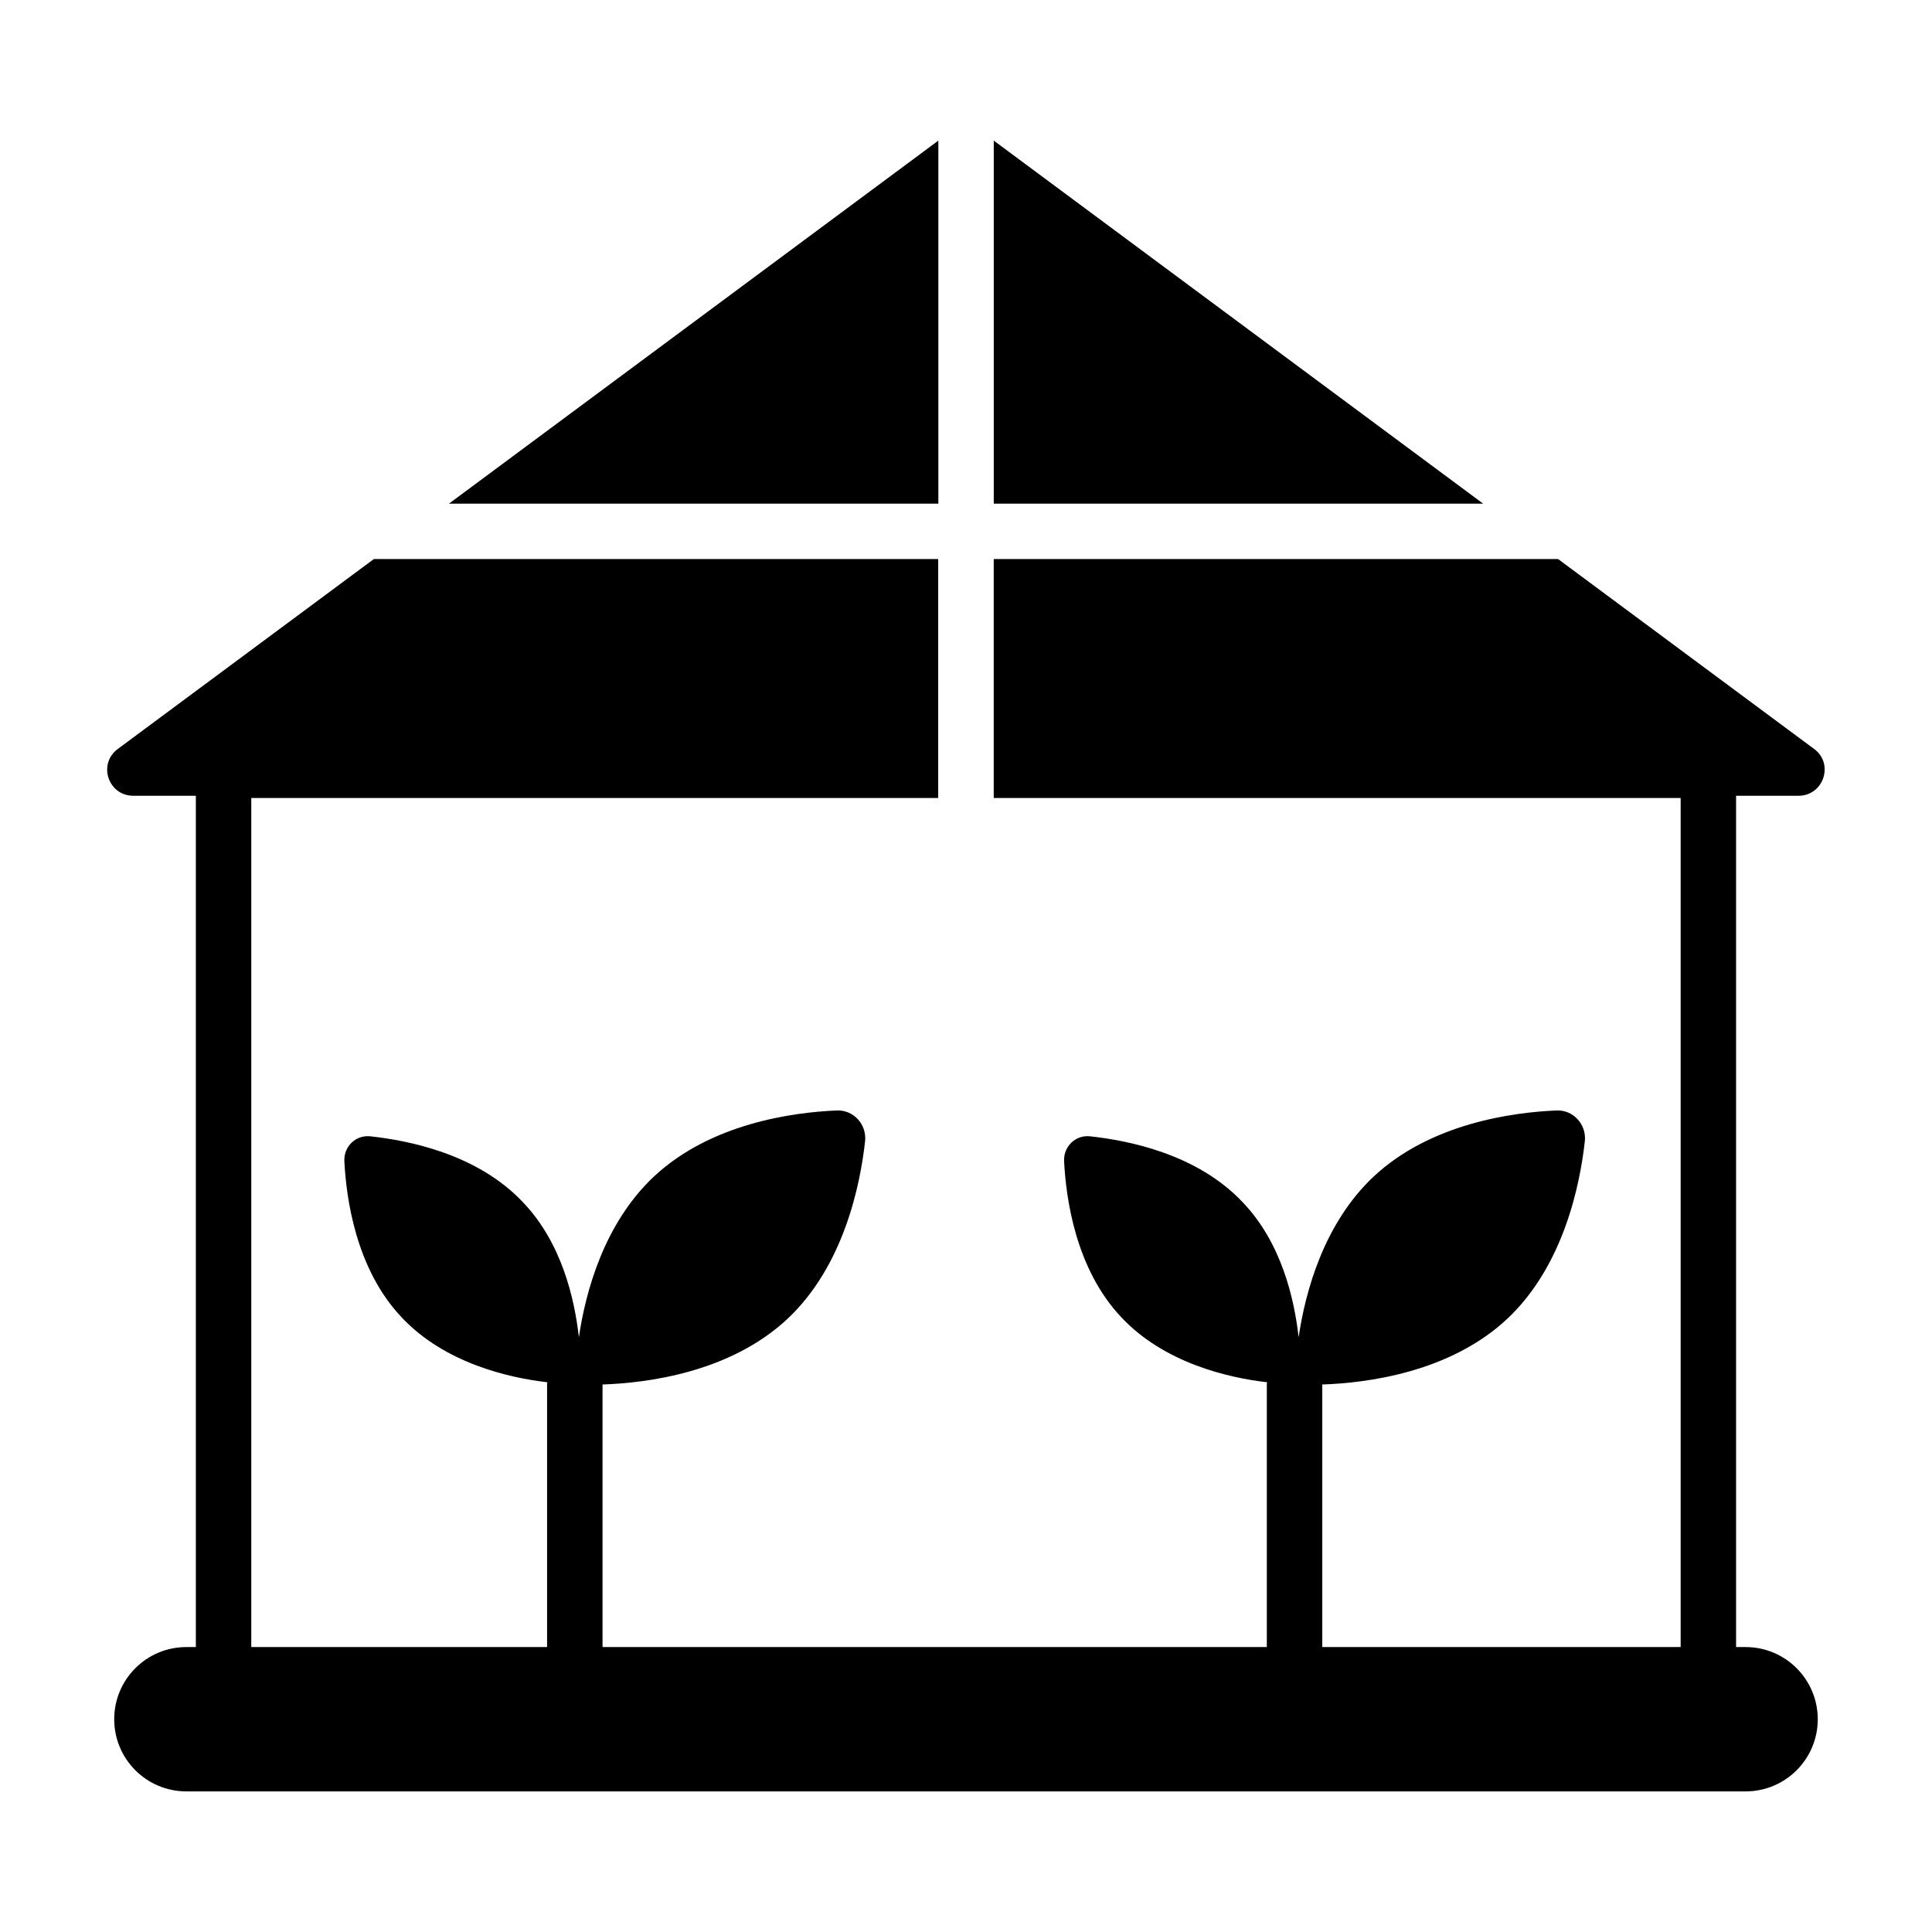 <svg xmlns="http://www.w3.org/2000/svg" id="Layer_1" viewBox="0 0 54 54"><g><path d="m27.776 3.93v10.147h13.678z"></path><path d="m26.227 3.93-13.678 10.147h13.678z"></path><path d="m48.796 46.036h-.272v-23.794h1.745c.702 0 1.001-.898.433-1.311l-7.154-5.306h-15.773v6.679h19.2v23.732h-10.017v-7.339c1.208-.041 3.551-.32 5.172-1.837 1.579-1.486 2.034-3.757 2.168-4.976.041-.465-.33-.867-.795-.846-1.228.052-3.52.361-5.11 1.848-1.394 1.311-1.91 3.221-2.096 4.49-.124-1.094-.485-2.643-1.559-3.768-1.28-1.363-3.221-1.734-4.274-1.848-.402-.041-.733.279-.723.681.052 1.053.32 3.025 1.6 4.377 1.198 1.28 2.993 1.693 4.077 1.817-.01.021-.01.041-.01.062v7.339h-18.567v-7.339c1.208-.041 3.551-.32 5.172-1.837 1.579-1.486 2.034-3.757 2.168-4.976.041-.465-.33-.867-.795-.846-1.228.052-3.52.361-5.11 1.848-1.394 1.311-1.91 3.221-2.096 4.49-.124-1.094-.485-2.643-1.559-3.768-1.28-1.363-3.221-1.734-4.274-1.848-.402-.041-.733.279-.723.681.052 1.053.32 3.025 1.6 4.377 1.198 1.28 2.993 1.693 4.077 1.817-.01.021-.01.041-.01.062v7.339h-8.268v-23.732h19.2v-6.679h-15.773l-7.154 5.306c-.568.413-.279 1.311.433 1.311h1.745v23.794h-.266c-1.114 0-2.016.903-2.016 2.017 0 1.114.903 2.017 2.016 2.017h43.583c1.113 0 2.016-.903 2.016-2.017-0-1.114-.903-2.017-2.016-2.017z"></path></g></svg>